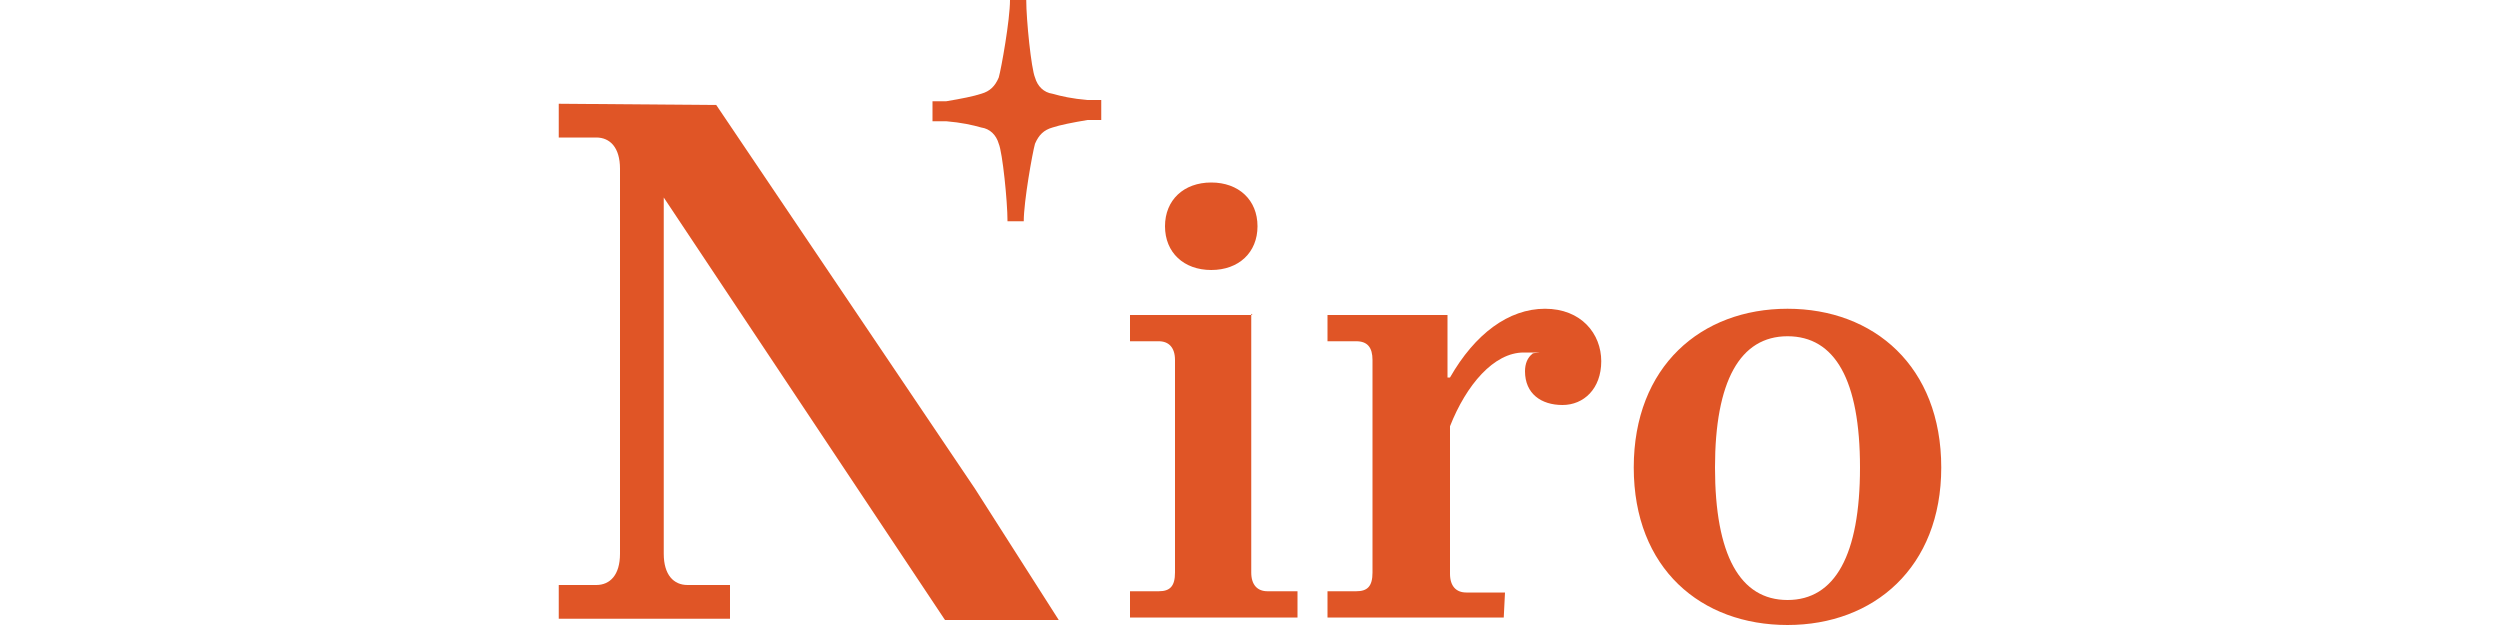 <?xml version="1.0" encoding="utf-8"?>
<!-- Generator: Adobe Illustrator 27.7.0, SVG Export Plug-In . SVG Version: 6.00 Build 0)  -->
<svg version="1.1" id="Layer_1" xmlns="http://www.w3.org/2000/svg" xmlns:xlink="http://www.w3.org/1999/xlink" x="0px" y="0px"
	 viewBox="0 0 200 50" style="enable-background:new 0 0 200 50;" xml:space="preserve">
<style type="text/css">
	.st0{fill:#E05526;}
</style>
<g>
	<path class="st0" d="M96.9,21.6c2.2,0,3.7-1.4,3.7-3.5s-1.5-3.5-3.7-3.5s-3.7,1.4-3.7,3.5S94.7,21.6,96.9,21.6z M100.2,25.2h-9.8
		v2.1h2.3c0.8,0,1.3,0.5,1.3,1.5v17c0,1.1-0.4,1.5-1.3,1.5h-2.3v2.1h13.4v-2.1h-2.4c-0.8,0-1.3-0.5-1.3-1.5V25.1L100.2,25.2z"/>
	<path class="st0" d="M120.4,47.4h-3.1c-0.8,0-1.3-0.5-1.3-1.5V34.1c1.3-3.3,3.5-5.9,5.9-5.9s0.6,0,0.7,0.1
		c-0.4,0.3-0.6,0.8-0.6,1.4c0,1.8,1.3,2.7,3,2.7s3.1-1.3,3.1-3.5s-1.6-4.2-4.5-4.2s-5.6,2-7.6,5.5h-0.2v-5h-9.6v2.1h2.3
		c0.9,0,1.3,0.5,1.3,1.5v17c0,1.1-0.4,1.5-1.3,1.5h-2.3v2.1h14.1L120.4,47.4L120.4,47.4z"/>
	<path class="st0" d="M155.3,37.4c0-8.1-5.4-12.7-12.3-12.7s-12.3,4.6-12.3,12.7S136.1,50,143,50S155.3,45.4,155.3,37.4z
		 M137.2,37.4c0-6.9,2-10.5,5.8-10.5s5.8,3.5,5.8,10.5S146.8,48,143,48S137.2,44.4,137.2,37.4z"/>
	<path class="st0" d="M57.3,8.4L78,39.1l6.7,10.5h-9.1L53.1,15.8v28.5c0,1.7,0.8,2.5,1.9,2.5h3.4v2.7H44.7v-2.7h3
		c1.1,0,1.9-0.8,1.9-2.5V13.5c0-1.7-0.8-2.5-1.9-2.5h-3V8.3L57.3,8.4L57.3,8.4z"/>
	<path class="st0" d="M74.6,8.1h1.1c1.2-0.2,2.2-0.4,2.8-0.6c0.7-0.2,1.1-0.6,1.4-1.3c0.2-0.7,0.9-4.6,0.9-6.2h1.3
		c0,1.6,0.4,5.5,0.7,6.2c0.2,0.7,0.7,1.2,1.4,1.3C84.9,7.7,85.8,7.9,87,8h1.1v1.6H87c-1.2,0.2-2.2,0.4-2.8,0.6
		c-0.7,0.2-1.1,0.6-1.4,1.3c-0.2,0.7-0.9,4.6-0.9,6.2h-1.3c0-1.6-0.4-5.5-0.7-6.2c-0.2-0.7-0.7-1.2-1.4-1.3
		c-0.7-0.2-1.6-0.4-2.8-0.5h-1.1V8.1z"/>
</g>
</svg>
